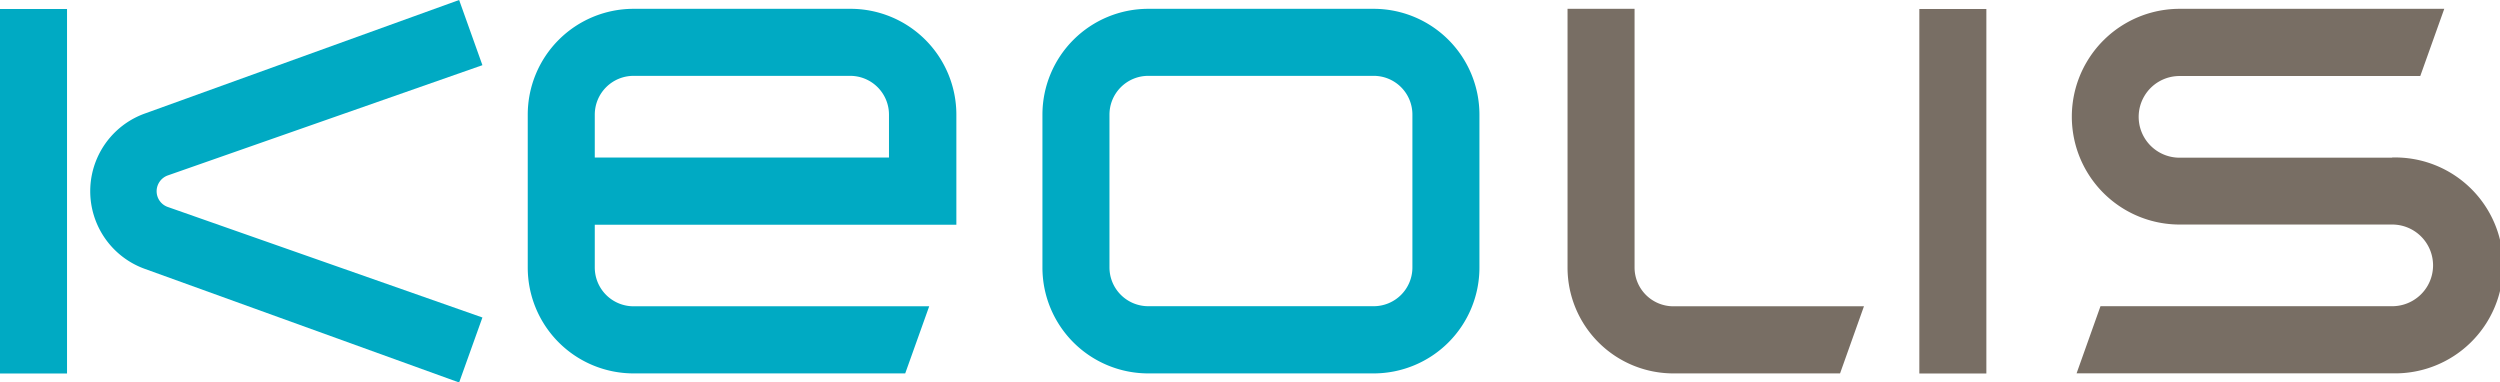 <svg xmlns="http://www.w3.org/2000/svg" viewBox="0 0 283.47 43.37"><defs><style>.cls-1,.cls-2{fill:#786e64;}.cls-1,.cls-3{fill-rule:evenodd;}.cls-3,.cls-4{fill:#00aac3;}</style></defs><g id="Calque_2" data-name="Calque 2"><g id="Calque_1-2" data-name="Calque 1"><path class="cls-1" d="M271.23,17.88h-24.1a4.63,4.63,0,1,1,0-9.26h27.3L277.15,1h-30a12.23,12.23,0,1,0,0,24.46h24.1a4.63,4.63,0,0,1,0,9.26H238.17l-2.71,7.61h35.77a12.24,12.24,0,1,0,0-24.47Z"/><path class="cls-1" d="M185.34,30.34V1h-7.6V30.34a12,12,0,0,0,12,12h18.9l2.71-7.61H189.74A4.4,4.4,0,0,1,185.34,30.34Z"/><rect class="cls-2" x="217.63" y="1.02" width="7.6" height="41.33"/><path class="cls-3" d="M155.75,1H130.2a12,12,0,0,0-12,12V30.34a12,12,0,0,0,12,12h25.55a12,12,0,0,0,12-12V13A12,12,0,0,0,155.75,1Zm4.4,29.32a4.39,4.39,0,0,1-4.4,4.4H130.2a4.4,4.4,0,0,1-4.4-4.4V13a4.4,4.4,0,0,1,4.4-4.4h25.55a4.39,4.39,0,0,1,4.4,4.4Z"/><path class="cls-3" d="M96.4,1H71.84a12,12,0,0,0-12,12V30.34a12,12,0,0,0,12,12h30.8l2.72-7.61H71.84a4.4,4.4,0,0,1-4.4-4.4V25.48h41V13A12,12,0,0,0,96.4,1Zm4.4,16.86H67.44V13a4.4,4.4,0,0,1,4.4-4.4H96.4a4.4,4.4,0,0,1,4.4,4.4Z"/><rect class="cls-4" y="1.02" width="7.6" height="41.33"/><path class="cls-3" d="M19,19.9,54.7,7.39,52.06,0,16.43,12.87a9.36,9.36,0,0,0,0,17.62L52.06,43.37,54.7,36,19,23.46a1.89,1.89,0,0,1-1.24-1.78A1.91,1.91,0,0,1,19,19.9Z"/></g></g></svg>